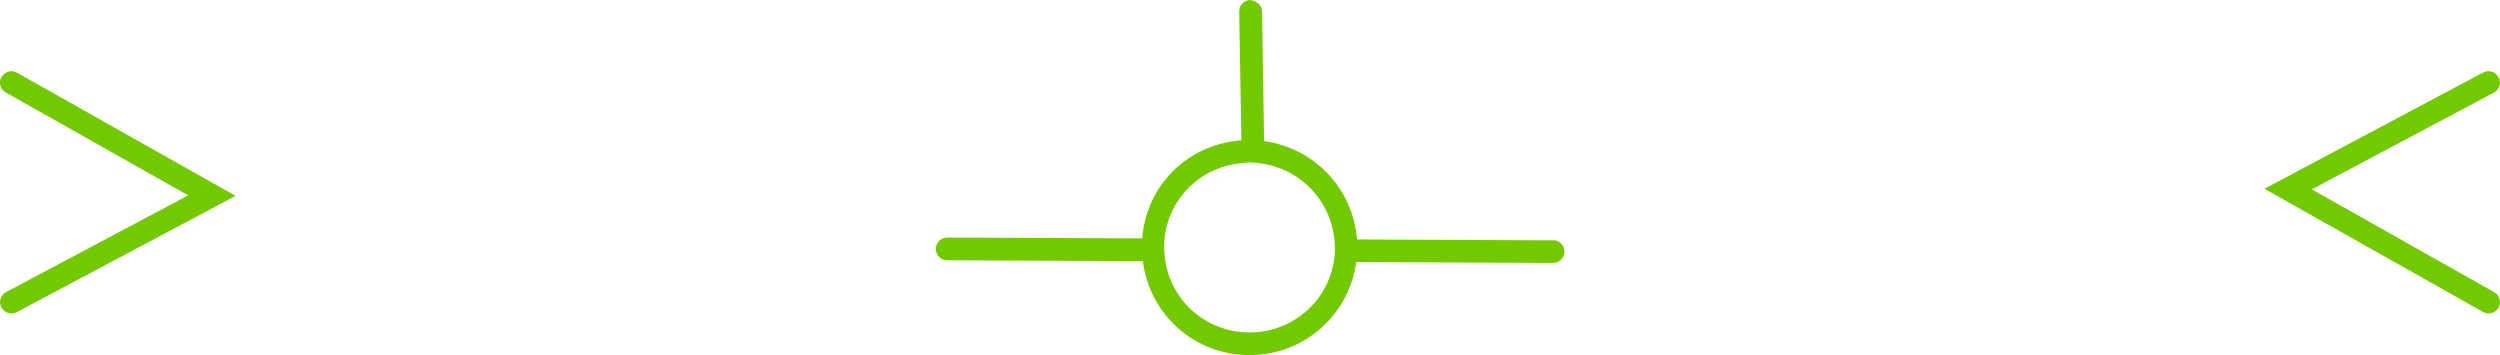 <?xml version="1.0" encoding="UTF-8"?>
<svg id="uuid-69ded62d-80d4-4c49-95aa-90252851e807" data-name="Calque 1" xmlns="http://www.w3.org/2000/svg" viewBox="0 0 302.25 42.94">
  <defs>
    <style>
      .uuid-0fcdff1e-80c0-4a7b-8c5f-670dbf4ec7ee {
        fill: #73c900;
        stroke-width: 0px;
      }
    </style>
  </defs>
  <path class="uuid-0fcdff1e-80c0-4a7b-8c5f-670dbf4ec7ee" d="M1.39,37.89c-.49,0-.97-.26-1.22-.72-.36-.67-.11-1.5.57-1.86l22.01-11.69L.7,11.18c-.67-.37-.9-1.21-.52-1.87.38-.66,1.22-.89,1.88-.52l26.42,14.89L2.04,37.73c-.21.11-.43.16-.65.16"/>
  <path class="uuid-0fcdff1e-80c0-4a7b-8c5f-670dbf4ec7ee" d="M300.87,37.89c-.23,0-.46-.06-.68-.18l-26.42-14.89,26.44-14.05c.68-.36,1.51-.1,1.87.57.36.67.1,1.5-.57,1.86l-22.02,11.69,22.05,12.43c.66.37.9,1.21.52,1.87-.25.45-.72.7-1.2.7"/>
  <path class="uuid-0fcdff1e-80c0-4a7b-8c5f-670dbf4ec7ee" d="M151.07,40.19h0c-5.64,0-10.17-4.4-10.31-10.02,0-.06-.03-.1-.04-.15,0-.04.02-.07.02-.1,0-2.75,1.07-5.33,3.02-7.27,1.74-1.73,4.01-2.73,6.43-2.93.29-.02.58-.08.87-.08.59,0,1.16.08,1.72.17,4.88.82,8.61,5.04,8.61,10.26,0,.01,0,.16,0,.2,0,0,0,0,0,0-.19,5.56-4.72,9.92-10.31,9.92M187.76,29.06l-23.7-.11c-.46-6.13-5.17-11.07-11.23-11.89l-.25-15.71c-.01-.76-.76-1.24-1.4-1.35-.76.01-1.37.64-1.36,1.39l.26,15.58c-3.12.23-6.03,1.5-8.27,3.72-2.21,2.2-3.47,5.06-3.72,8.13l-23.57-.1h0c-.76,0-1.37.61-1.38,1.37,0,.76.61,1.38,1.37,1.38l23.66.1c.82,6.46,6.22,11.36,12.91,11.36h0c6.62,0,12.01-4.85,12.89-11.25l23.79.11h0c.76,0,1.37-.61,1.38-1.37,0-.76-.61-1.38-1.37-1.38"/>
</svg>